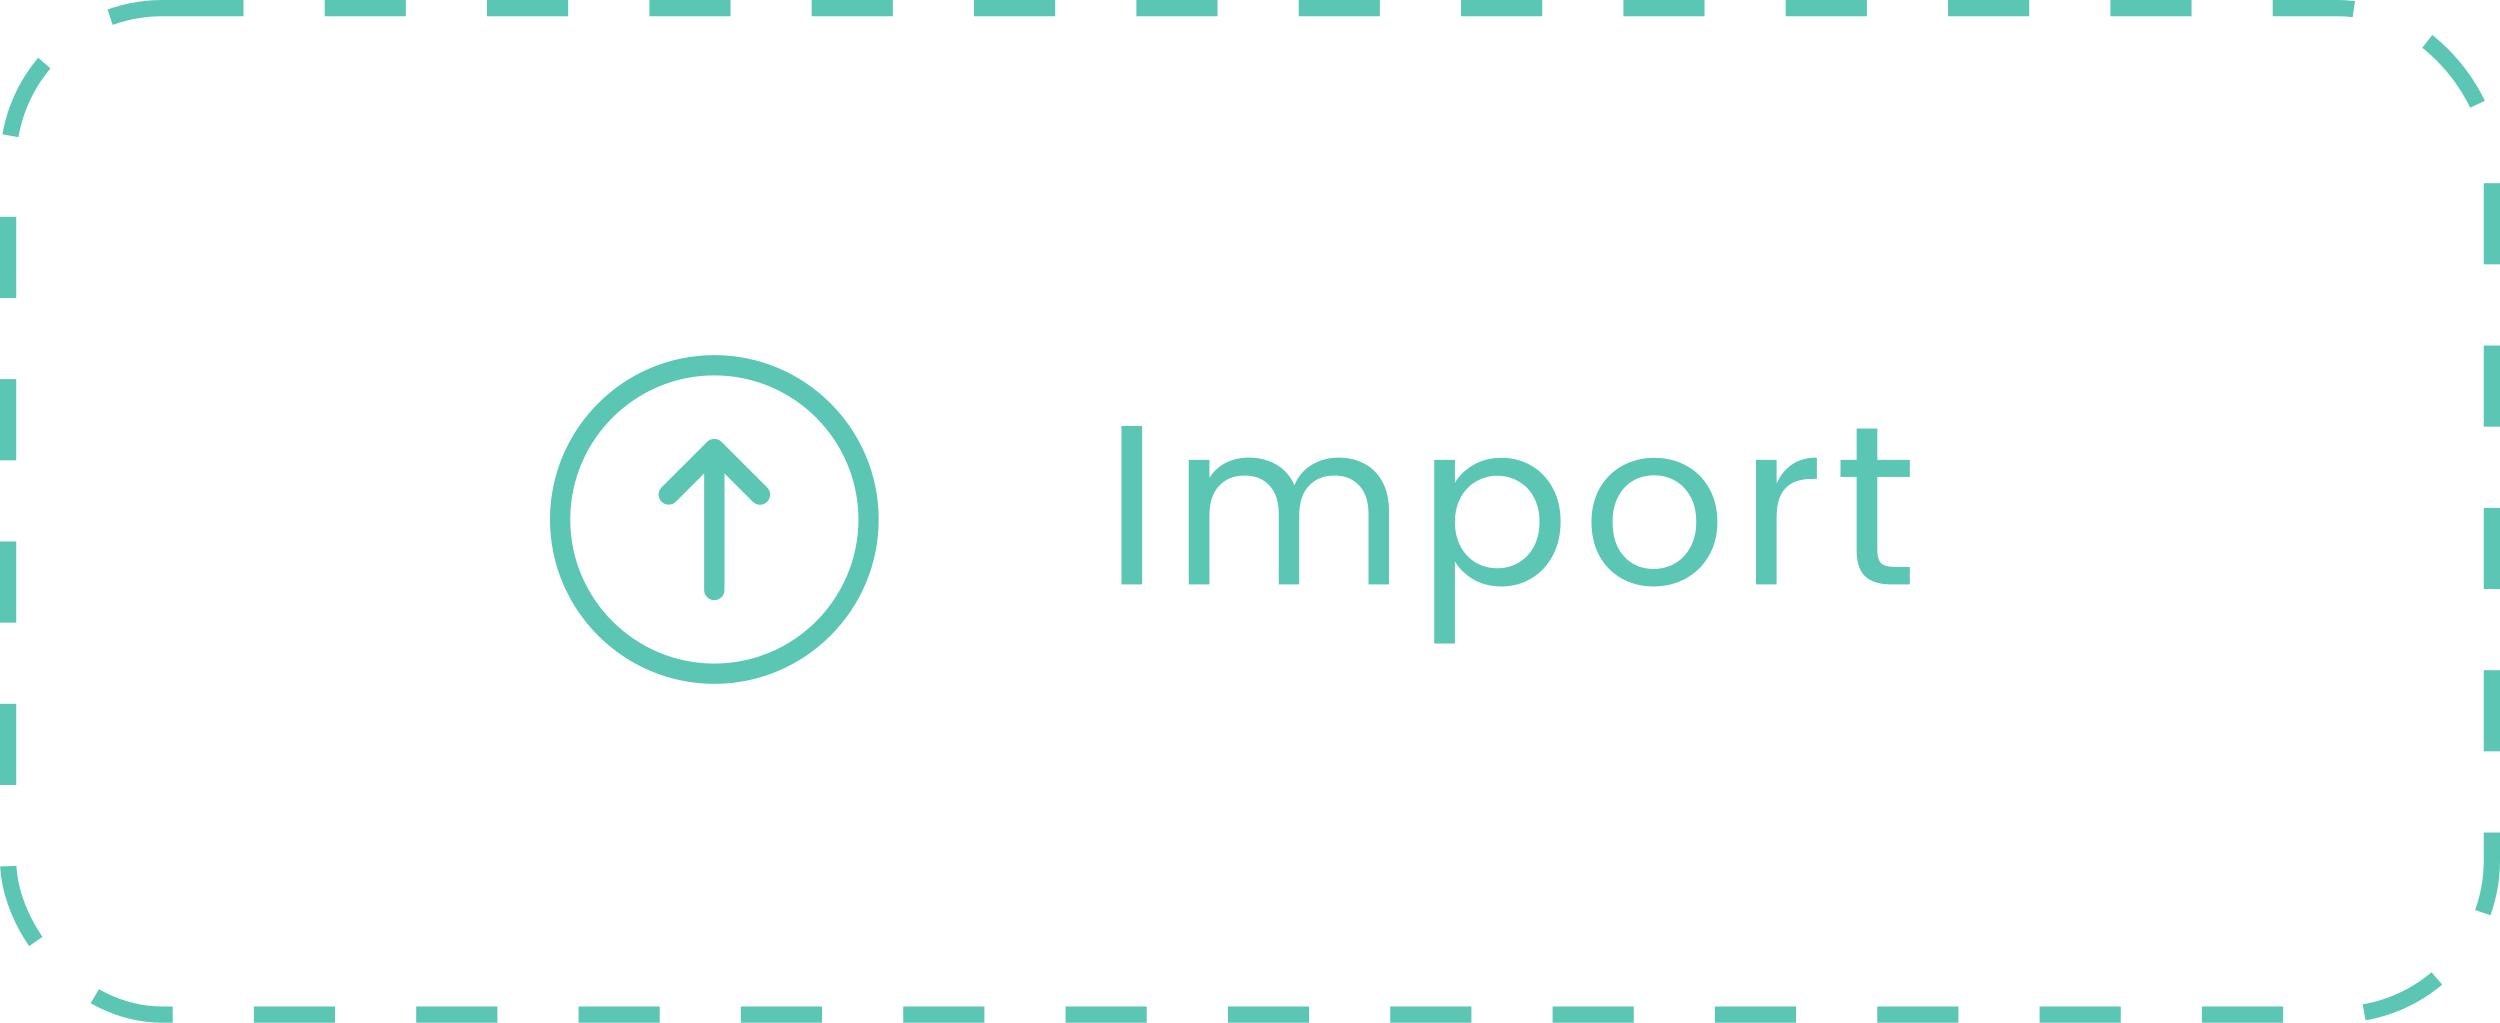 <svg width="154" height="63" viewBox="0 0 154 63" fill="none" xmlns="http://www.w3.org/2000/svg">
<rect x="0.5" y="0.5" width="153" height="62" rx="9.5" stroke="#5BC6B3" stroke-dasharray="5 5"/>
<path d="M70.355 26.242V36H69.081V26.242H70.355ZM82.453 28.188C83.05 28.188 83.582 28.314 84.049 28.566C84.515 28.809 84.884 29.177 85.154 29.672C85.425 30.167 85.561 30.769 85.561 31.478V36H84.3V31.66C84.3 30.895 84.109 30.311 83.727 29.91C83.353 29.499 82.844 29.294 82.201 29.294C81.538 29.294 81.01 29.509 80.618 29.938C80.227 30.358 80.031 30.969 80.031 31.772V36H78.77V31.66C78.77 30.895 78.579 30.311 78.197 29.91C77.823 29.499 77.314 29.294 76.671 29.294C76.008 29.294 75.481 29.509 75.088 29.938C74.697 30.358 74.501 30.969 74.501 31.772V36H73.227V28.328H74.501V29.434C74.752 29.033 75.088 28.725 75.508 28.51C75.938 28.295 76.409 28.188 76.922 28.188C77.567 28.188 78.136 28.333 78.63 28.622C79.125 28.911 79.494 29.336 79.737 29.896C79.951 29.355 80.306 28.935 80.8 28.636C81.295 28.337 81.846 28.188 82.453 28.188ZM89.624 29.742C89.876 29.303 90.25 28.939 90.744 28.65C91.248 28.351 91.832 28.202 92.494 28.202C93.176 28.202 93.792 28.365 94.342 28.692C94.902 29.019 95.341 29.481 95.658 30.078C95.976 30.666 96.134 31.352 96.134 32.136C96.134 32.911 95.976 33.601 95.658 34.208C95.341 34.815 94.902 35.286 94.342 35.622C93.792 35.958 93.176 36.126 92.494 36.126C91.841 36.126 91.262 35.981 90.758 35.692C90.264 35.393 89.886 35.025 89.624 34.586V39.64H88.35V28.328H89.624V29.742ZM94.832 32.136C94.832 31.557 94.716 31.053 94.482 30.624C94.249 30.195 93.932 29.868 93.53 29.644C93.138 29.42 92.704 29.308 92.228 29.308C91.762 29.308 91.328 29.425 90.926 29.658C90.534 29.882 90.217 30.213 89.974 30.652C89.741 31.081 89.624 31.581 89.624 32.15C89.624 32.729 89.741 33.237 89.974 33.676C90.217 34.105 90.534 34.437 90.926 34.67C91.328 34.894 91.762 35.006 92.228 35.006C92.704 35.006 93.138 34.894 93.53 34.67C93.932 34.437 94.249 34.105 94.482 33.676C94.716 33.237 94.832 32.724 94.832 32.136ZM101.857 36.126C101.139 36.126 100.485 35.963 99.897 35.636C99.319 35.309 98.861 34.847 98.525 34.25C98.199 33.643 98.035 32.943 98.035 32.15C98.035 31.366 98.203 30.675 98.539 30.078C98.885 29.471 99.351 29.009 99.939 28.692C100.527 28.365 101.185 28.202 101.913 28.202C102.641 28.202 103.299 28.365 103.887 28.692C104.475 29.009 104.937 29.467 105.273 30.064C105.619 30.661 105.791 31.357 105.791 32.15C105.791 32.943 105.614 33.643 105.259 34.25C104.914 34.847 104.443 35.309 103.845 35.636C103.248 35.963 102.585 36.126 101.857 36.126ZM101.857 35.048C102.315 35.048 102.744 34.941 103.145 34.726C103.547 34.502 103.869 34.171 104.111 33.732C104.363 33.293 104.489 32.766 104.489 32.15C104.489 31.534 104.368 31.011 104.125 30.582C103.883 30.143 103.565 29.817 103.173 29.602C102.781 29.387 102.357 29.28 101.899 29.28C101.433 29.28 101.003 29.387 100.611 29.602C100.229 29.817 99.921 30.143 99.687 30.582C99.454 31.011 99.337 31.534 99.337 32.15C99.337 32.775 99.449 33.307 99.673 33.746C99.907 34.175 100.215 34.502 100.597 34.726C100.98 34.941 101.4 35.048 101.857 35.048ZM109.44 29.784C109.664 29.28 109.982 28.888 110.392 28.608C110.812 28.328 111.321 28.188 111.918 28.188V29.504H111.582C110.154 29.504 109.44 30.279 109.44 31.828V36H108.166V28.328H109.44V29.784ZM115.643 29.378V33.9C115.643 34.273 115.722 34.539 115.881 34.698C116.04 34.847 116.315 34.922 116.707 34.922H117.645V36H116.497C115.788 36 115.256 35.837 114.901 35.51C114.546 35.183 114.369 34.647 114.369 33.9V29.378H113.375V28.328H114.369V26.396H115.643V28.328H117.645V29.378H115.643Z" fill="#5BC6B3"/>
<path d="M34.003 31.997C34.001 37.511 38.486 41.998 44 42C49.514 42.002 54.001 37.517 54.003 32.003C54.005 26.489 49.52 22.002 44.006 22C38.492 21.998 34.005 26.483 34.003 31.997ZM53.004 32.003C53.002 36.966 48.964 41.002 44 41.001C39.037 40.999 35.001 36.961 35.002 31.997C35.004 27.034 39.043 22.998 44.006 22.999C48.969 23.001 53.005 27.04 53.004 32.003Z" fill="#5BC6B3" stroke="#5BC6B3" stroke-width="0.25"/>
<path d="M43.65 27.302L40.839 30.111C40.643 30.306 40.643 30.62 40.839 30.816C41.035 31.012 41.349 31.012 41.544 30.817L43.502 28.86L43.5 36.343C43.5 36.62 43.724 36.845 44.002 36.845C44.279 36.845 44.503 36.621 44.503 36.343L44.506 28.864L46.463 30.822C46.658 31.018 46.972 31.018 47.168 30.822C47.364 30.627 47.364 30.313 47.169 30.117L44.359 27.306C44.262 27.208 44.135 27.159 44.005 27.159C43.874 27.159 43.748 27.204 43.65 27.302Z" fill="#5BC6B3" stroke="#5BC6B3" stroke-width="0.25"/>
</svg>
